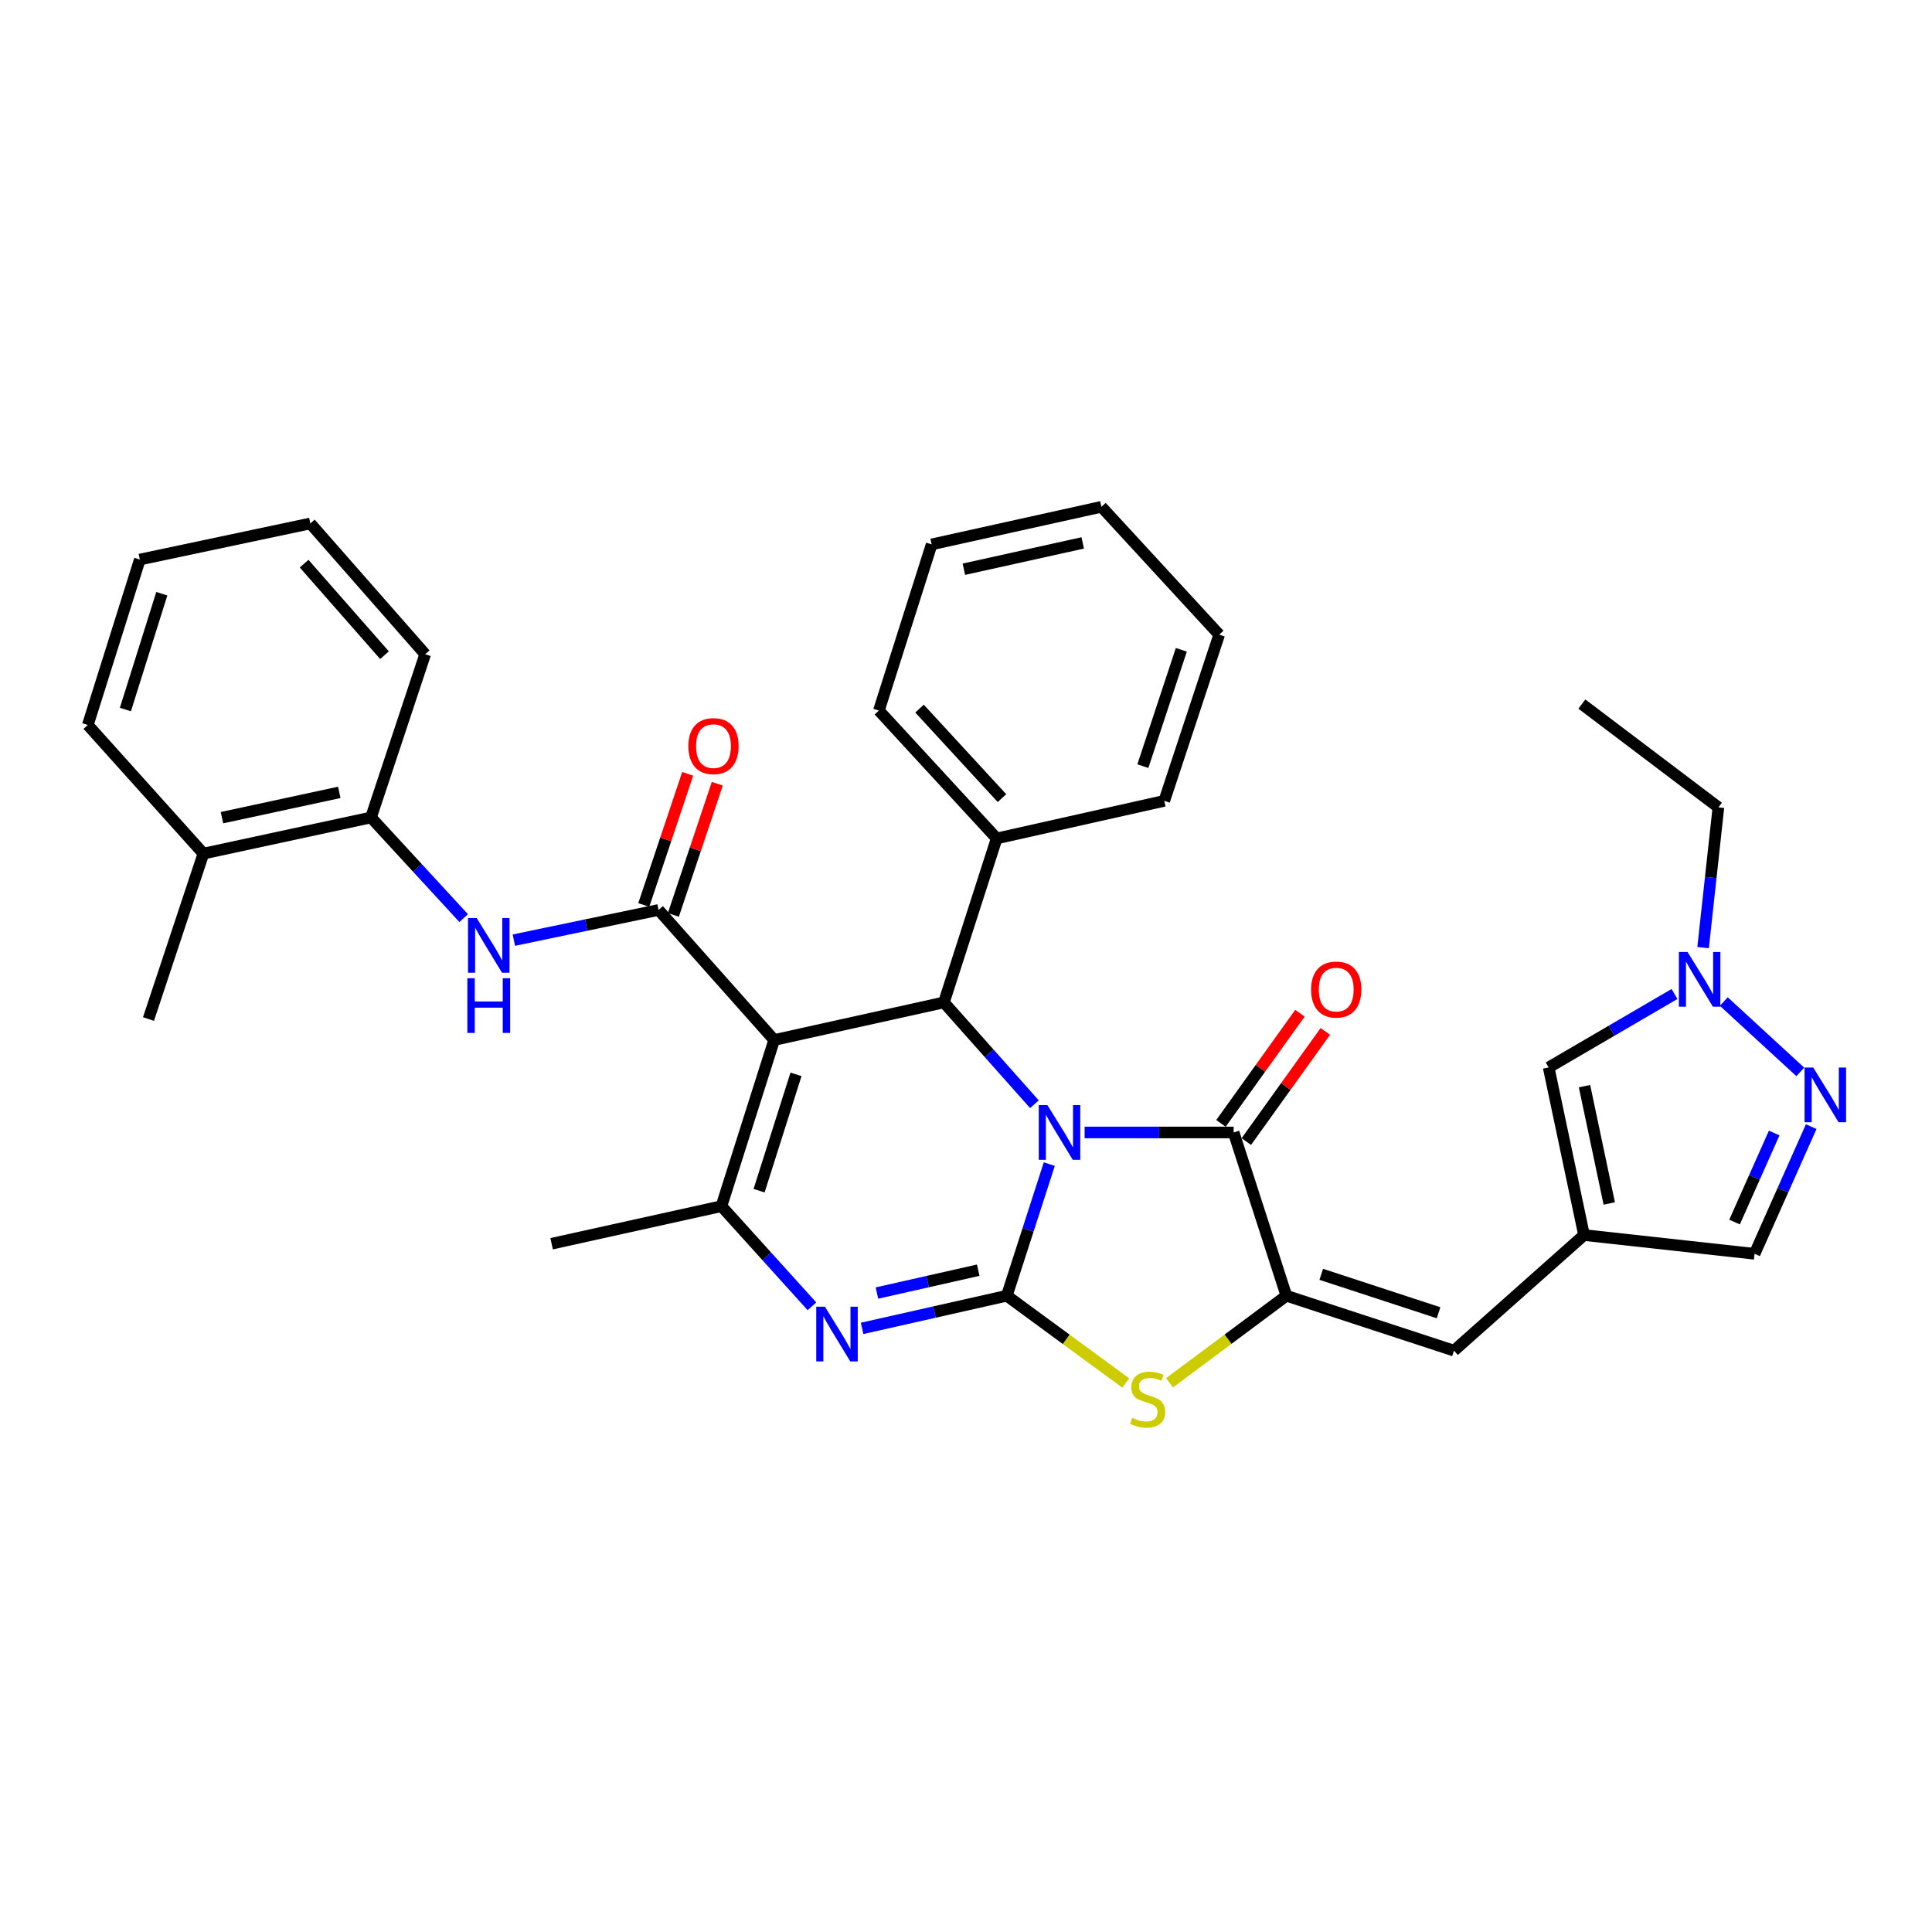 <?xml version='1.0' encoding='iso-8859-1'?>
<svg version='1.1' baseProfile='full'
              xmlns='http://www.w3.org/2000/svg'
                      xmlns:rdkit='http://www.rdkit.org/xml'
                      xmlns:xlink='http://www.w3.org/1999/xlink'
                  xml:space='preserve'
width='1000px' height='1000px' viewBox='0 0 1000 1000'>
<!-- END OF HEADER -->
<rect style='opacity:1.0;fill:#FFFFFF;stroke:none' width='1000' height='1000' x='0' y='0'> </rect>
<path class='bond-0' d='M 543.113,602.541 L 532.116,636.607' style='fill:none;fill-rule:evenodd;stroke:#0000FF;stroke-width:6px;stroke-linecap:butt;stroke-linejoin:miter;stroke-opacity:1' />
<path class='bond-0' d='M 532.116,636.607 L 521.118,670.674' style='fill:none;fill-rule:evenodd;stroke:#000000;stroke-width:6px;stroke-linecap:butt;stroke-linejoin:miter;stroke-opacity:1' />
<path class='bond-2' d='M 561.394,586.16 L 599.964,586.16' style='fill:none;fill-rule:evenodd;stroke:#0000FF;stroke-width:6px;stroke-linecap:butt;stroke-linejoin:miter;stroke-opacity:1' />
<path class='bond-2' d='M 599.964,586.16 L 638.533,586.16' style='fill:none;fill-rule:evenodd;stroke:#000000;stroke-width:6px;stroke-linecap:butt;stroke-linejoin:miter;stroke-opacity:1' />
<path class='bond-4' d='M 535.41,571.546 L 511.988,545.198' style='fill:none;fill-rule:evenodd;stroke:#0000FF;stroke-width:6px;stroke-linecap:butt;stroke-linejoin:miter;stroke-opacity:1' />
<path class='bond-4' d='M 511.988,545.198 L 488.567,518.851' style='fill:none;fill-rule:evenodd;stroke:#000000;stroke-width:6px;stroke-linecap:butt;stroke-linejoin:miter;stroke-opacity:1' />
<path class='bond-3' d='M 521.118,670.674 L 483.67,679.121' style='fill:none;fill-rule:evenodd;stroke:#000000;stroke-width:6px;stroke-linecap:butt;stroke-linejoin:miter;stroke-opacity:1' />
<path class='bond-3' d='M 483.67,679.121 L 446.222,687.569' style='fill:none;fill-rule:evenodd;stroke:#0000FF;stroke-width:6px;stroke-linecap:butt;stroke-linejoin:miter;stroke-opacity:1' />
<path class='bond-3' d='M 506.329,657.45 L 480.116,663.363' style='fill:none;fill-rule:evenodd;stroke:#000000;stroke-width:6px;stroke-linecap:butt;stroke-linejoin:miter;stroke-opacity:1' />
<path class='bond-3' d='M 480.116,663.363 L 453.902,669.276' style='fill:none;fill-rule:evenodd;stroke:#0000FF;stroke-width:6px;stroke-linecap:butt;stroke-linejoin:miter;stroke-opacity:1' />
<path class='bond-8' d='M 521.118,670.674 L 551.903,693.255' style='fill:none;fill-rule:evenodd;stroke:#000000;stroke-width:6px;stroke-linecap:butt;stroke-linejoin:miter;stroke-opacity:1' />
<path class='bond-8' d='M 551.903,693.255 L 582.687,715.836' style='fill:none;fill-rule:evenodd;stroke:#CCCC00;stroke-width:6px;stroke-linecap:butt;stroke-linejoin:miter;stroke-opacity:1' />
<path class='bond-1' d='M 400.706,538.299 L 488.567,518.851' style='fill:none;fill-rule:evenodd;stroke:#000000;stroke-width:6px;stroke-linecap:butt;stroke-linejoin:miter;stroke-opacity:1' />
<path class='bond-6' d='M 400.706,538.299 L 373.414,624.311' style='fill:none;fill-rule:evenodd;stroke:#000000;stroke-width:6px;stroke-linecap:butt;stroke-linejoin:miter;stroke-opacity:1' />
<path class='bond-6' d='M 412.01,556.086 L 392.906,616.295' style='fill:none;fill-rule:evenodd;stroke:#000000;stroke-width:6px;stroke-linecap:butt;stroke-linejoin:miter;stroke-opacity:1' />
<path class='bond-7' d='M 400.706,538.299 L 340.872,470.989' style='fill:none;fill-rule:evenodd;stroke:#000000;stroke-width:6px;stroke-linecap:butt;stroke-linejoin:miter;stroke-opacity:1' />
<path class='bond-5' d='M 638.533,586.16 L 665.834,670.674' style='fill:none;fill-rule:evenodd;stroke:#000000;stroke-width:6px;stroke-linecap:butt;stroke-linejoin:miter;stroke-opacity:1' />
<path class='bond-17' d='M 645.097,590.867 L 665.535,562.366' style='fill:none;fill-rule:evenodd;stroke:#000000;stroke-width:6px;stroke-linecap:butt;stroke-linejoin:miter;stroke-opacity:1' />
<path class='bond-17' d='M 665.535,562.366 L 685.973,533.864' style='fill:none;fill-rule:evenodd;stroke:#FF0000;stroke-width:6px;stroke-linecap:butt;stroke-linejoin:miter;stroke-opacity:1' />
<path class='bond-17' d='M 631.969,581.453 L 652.407,552.952' style='fill:none;fill-rule:evenodd;stroke:#000000;stroke-width:6px;stroke-linecap:butt;stroke-linejoin:miter;stroke-opacity:1' />
<path class='bond-17' d='M 652.407,552.952 L 672.845,524.451' style='fill:none;fill-rule:evenodd;stroke:#FF0000;stroke-width:6px;stroke-linecap:butt;stroke-linejoin:miter;stroke-opacity:1' />
<path class='bond-35' d='M 420.259,676.147 L 396.837,650.229' style='fill:none;fill-rule:evenodd;stroke:#0000FF;stroke-width:6px;stroke-linecap:butt;stroke-linejoin:miter;stroke-opacity:1' />
<path class='bond-35' d='M 396.837,650.229 L 373.414,624.311' style='fill:none;fill-rule:evenodd;stroke:#000000;stroke-width:6px;stroke-linecap:butt;stroke-linejoin:miter;stroke-opacity:1' />
<path class='bond-19' d='M 488.567,518.851 L 515.877,433.978' style='fill:none;fill-rule:evenodd;stroke:#000000;stroke-width:6px;stroke-linecap:butt;stroke-linejoin:miter;stroke-opacity:1' />
<path class='bond-10' d='M 665.834,670.674 L 752.583,699.097' style='fill:none;fill-rule:evenodd;stroke:#000000;stroke-width:6px;stroke-linecap:butt;stroke-linejoin:miter;stroke-opacity:1' />
<path class='bond-10' d='M 683.876,659.586 L 744.6,679.482' style='fill:none;fill-rule:evenodd;stroke:#000000;stroke-width:6px;stroke-linecap:butt;stroke-linejoin:miter;stroke-opacity:1' />
<path class='bond-34' d='M 665.834,670.674 L 635.59,693.199' style='fill:none;fill-rule:evenodd;stroke:#000000;stroke-width:6px;stroke-linecap:butt;stroke-linejoin:miter;stroke-opacity:1' />
<path class='bond-34' d='M 635.59,693.199 L 605.346,715.724' style='fill:none;fill-rule:evenodd;stroke:#CCCC00;stroke-width:6px;stroke-linecap:butt;stroke-linejoin:miter;stroke-opacity:1' />
<path class='bond-21' d='M 373.414,624.311 L 285.517,643.75' style='fill:none;fill-rule:evenodd;stroke:#000000;stroke-width:6px;stroke-linecap:butt;stroke-linejoin:miter;stroke-opacity:1' />
<path class='bond-11' d='M 340.872,470.989 L 303.42,478.806' style='fill:none;fill-rule:evenodd;stroke:#000000;stroke-width:6px;stroke-linecap:butt;stroke-linejoin:miter;stroke-opacity:1' />
<path class='bond-11' d='M 303.42,478.806 L 265.968,486.623' style='fill:none;fill-rule:evenodd;stroke:#0000FF;stroke-width:6px;stroke-linecap:butt;stroke-linejoin:miter;stroke-opacity:1' />
<path class='bond-18' d='M 348.531,473.554 L 359.897,439.612' style='fill:none;fill-rule:evenodd;stroke:#000000;stroke-width:6px;stroke-linecap:butt;stroke-linejoin:miter;stroke-opacity:1' />
<path class='bond-18' d='M 359.897,439.612 L 371.262,405.67' style='fill:none;fill-rule:evenodd;stroke:#FF0000;stroke-width:6px;stroke-linecap:butt;stroke-linejoin:miter;stroke-opacity:1' />
<path class='bond-18' d='M 333.213,468.424 L 344.578,434.482' style='fill:none;fill-rule:evenodd;stroke:#000000;stroke-width:6px;stroke-linecap:butt;stroke-linejoin:miter;stroke-opacity:1' />
<path class='bond-18' d='M 344.578,434.482 L 355.944,400.54' style='fill:none;fill-rule:evenodd;stroke:#FF0000;stroke-width:6px;stroke-linecap:butt;stroke-linejoin:miter;stroke-opacity:1' />
<path class='bond-9' d='M 819.892,639.263 L 752.583,699.097' style='fill:none;fill-rule:evenodd;stroke:#000000;stroke-width:6px;stroke-linecap:butt;stroke-linejoin:miter;stroke-opacity:1' />
<path class='bond-14' d='M 819.892,639.263 L 801.584,552.506' style='fill:none;fill-rule:evenodd;stroke:#000000;stroke-width:6px;stroke-linecap:butt;stroke-linejoin:miter;stroke-opacity:1' />
<path class='bond-14' d='M 832.952,622.914 L 820.136,562.184' style='fill:none;fill-rule:evenodd;stroke:#000000;stroke-width:6px;stroke-linecap:butt;stroke-linejoin:miter;stroke-opacity:1' />
<path class='bond-15' d='M 819.892,639.263 L 908.166,648.974' style='fill:none;fill-rule:evenodd;stroke:#000000;stroke-width:6px;stroke-linecap:butt;stroke-linejoin:miter;stroke-opacity:1' />
<path class='bond-16' d='M 239.994,475.222 L 216.011,449.17' style='fill:none;fill-rule:evenodd;stroke:#0000FF;stroke-width:6px;stroke-linecap:butt;stroke-linejoin:miter;stroke-opacity:1' />
<path class='bond-16' d='M 216.011,449.17 L 192.028,423.118' style='fill:none;fill-rule:evenodd;stroke:#000000;stroke-width:6px;stroke-linecap:butt;stroke-linejoin:miter;stroke-opacity:1' />
<path class='bond-12' d='M 937.477,583.141 L 922.822,616.057' style='fill:none;fill-rule:evenodd;stroke:#0000FF;stroke-width:6px;stroke-linecap:butt;stroke-linejoin:miter;stroke-opacity:1' />
<path class='bond-12' d='M 922.822,616.057 L 908.166,648.974' style='fill:none;fill-rule:evenodd;stroke:#000000;stroke-width:6px;stroke-linecap:butt;stroke-linejoin:miter;stroke-opacity:1' />
<path class='bond-12' d='M 918.322,586.445 L 908.064,609.487' style='fill:none;fill-rule:evenodd;stroke:#0000FF;stroke-width:6px;stroke-linecap:butt;stroke-linejoin:miter;stroke-opacity:1' />
<path class='bond-12' d='M 908.064,609.487 L 897.805,632.528' style='fill:none;fill-rule:evenodd;stroke:#000000;stroke-width:6px;stroke-linecap:butt;stroke-linejoin:miter;stroke-opacity:1' />
<path class='bond-37' d='M 931.833,554.82 L 892.236,518.402' style='fill:none;fill-rule:evenodd;stroke:#0000FF;stroke-width:6px;stroke-linecap:butt;stroke-linejoin:miter;stroke-opacity:1' />
<path class='bond-13' d='M 866.724,514.485 L 834.154,533.495' style='fill:none;fill-rule:evenodd;stroke:#0000FF;stroke-width:6px;stroke-linecap:butt;stroke-linejoin:miter;stroke-opacity:1' />
<path class='bond-13' d='M 834.154,533.495 L 801.584,552.506' style='fill:none;fill-rule:evenodd;stroke:#000000;stroke-width:6px;stroke-linecap:butt;stroke-linejoin:miter;stroke-opacity:1' />
<path class='bond-22' d='M 881.517,490.498 L 885.481,454.192' style='fill:none;fill-rule:evenodd;stroke:#0000FF;stroke-width:6px;stroke-linecap:butt;stroke-linejoin:miter;stroke-opacity:1' />
<path class='bond-22' d='M 885.481,454.192 L 889.445,417.886' style='fill:none;fill-rule:evenodd;stroke:#000000;stroke-width:6px;stroke-linecap:butt;stroke-linejoin:miter;stroke-opacity:1' />
<path class='bond-20' d='M 192.028,423.118 L 105.288,441.822' style='fill:none;fill-rule:evenodd;stroke:#000000;stroke-width:6px;stroke-linecap:butt;stroke-linejoin:miter;stroke-opacity:1' />
<path class='bond-20' d='M 175.612,410.133 L 114.894,423.225' style='fill:none;fill-rule:evenodd;stroke:#000000;stroke-width:6px;stroke-linecap:butt;stroke-linejoin:miter;stroke-opacity:1' />
<path class='bond-23' d='M 192.028,423.118 L 220.074,338.622' style='fill:none;fill-rule:evenodd;stroke:#000000;stroke-width:6px;stroke-linecap:butt;stroke-linejoin:miter;stroke-opacity:1' />
<path class='bond-24' d='M 515.877,433.978 L 454.912,367.781' style='fill:none;fill-rule:evenodd;stroke:#000000;stroke-width:6px;stroke-linecap:butt;stroke-linejoin:miter;stroke-opacity:1' />
<path class='bond-24' d='M 518.615,413.105 L 475.94,366.767' style='fill:none;fill-rule:evenodd;stroke:#000000;stroke-width:6px;stroke-linecap:butt;stroke-linejoin:miter;stroke-opacity:1' />
<path class='bond-25' d='M 515.877,433.978 L 602.617,414.521' style='fill:none;fill-rule:evenodd;stroke:#000000;stroke-width:6px;stroke-linecap:butt;stroke-linejoin:miter;stroke-opacity:1' />
<path class='bond-26' d='M 105.288,441.822 L 76.857,527.457' style='fill:none;fill-rule:evenodd;stroke:#000000;stroke-width:6px;stroke-linecap:butt;stroke-linejoin:miter;stroke-opacity:1' />
<path class='bond-27' d='M 105.288,441.822 L 45.455,375.257' style='fill:none;fill-rule:evenodd;stroke:#000000;stroke-width:6px;stroke-linecap:butt;stroke-linejoin:miter;stroke-opacity:1' />
<path class='bond-28' d='M 889.445,417.886 L 818.77,364.424' style='fill:none;fill-rule:evenodd;stroke:#000000;stroke-width:6px;stroke-linecap:butt;stroke-linejoin:miter;stroke-opacity:1' />
<path class='bond-29' d='M 220.074,338.622 L 160.635,270.936' style='fill:none;fill-rule:evenodd;stroke:#000000;stroke-width:6px;stroke-linecap:butt;stroke-linejoin:miter;stroke-opacity:1' />
<path class='bond-29' d='M 199.019,339.129 L 157.412,291.748' style='fill:none;fill-rule:evenodd;stroke:#000000;stroke-width:6px;stroke-linecap:butt;stroke-linejoin:miter;stroke-opacity:1' />
<path class='bond-32' d='M 454.912,367.781 L 482.222,281.777' style='fill:none;fill-rule:evenodd;stroke:#000000;stroke-width:6px;stroke-linecap:butt;stroke-linejoin:miter;stroke-opacity:1' />
<path class='bond-31' d='M 602.617,414.521 L 631.057,328.508' style='fill:none;fill-rule:evenodd;stroke:#000000;stroke-width:6px;stroke-linecap:butt;stroke-linejoin:miter;stroke-opacity:1' />
<path class='bond-31' d='M 591.545,396.547 L 611.454,336.338' style='fill:none;fill-rule:evenodd;stroke:#000000;stroke-width:6px;stroke-linecap:butt;stroke-linejoin:miter;stroke-opacity:1' />
<path class='bond-38' d='M 45.455,375.257 L 72.378,289.621' style='fill:none;fill-rule:evenodd;stroke:#000000;stroke-width:6px;stroke-linecap:butt;stroke-linejoin:miter;stroke-opacity:1' />
<path class='bond-38' d='M 64.904,367.257 L 83.75,307.311' style='fill:none;fill-rule:evenodd;stroke:#000000;stroke-width:6px;stroke-linecap:butt;stroke-linejoin:miter;stroke-opacity:1' />
<path class='bond-30' d='M 160.635,270.936 L 72.378,289.621' style='fill:none;fill-rule:evenodd;stroke:#000000;stroke-width:6px;stroke-linecap:butt;stroke-linejoin:miter;stroke-opacity:1' />
<path class='bond-33' d='M 631.057,328.508 L 570.102,262.32' style='fill:none;fill-rule:evenodd;stroke:#000000;stroke-width:6px;stroke-linecap:butt;stroke-linejoin:miter;stroke-opacity:1' />
<path class='bond-36' d='M 482.222,281.777 L 570.102,262.32' style='fill:none;fill-rule:evenodd;stroke:#000000;stroke-width:6px;stroke-linecap:butt;stroke-linejoin:miter;stroke-opacity:1' />
<path class='bond-36' d='M 498.896,294.631 L 560.412,281.011' style='fill:none;fill-rule:evenodd;stroke:#000000;stroke-width:6px;stroke-linecap:butt;stroke-linejoin:miter;stroke-opacity:1' />
<path  class='atom-0' d='M 542.141 572
L 551.421 587
Q 552.341 588.48, 553.821 591.16
Q 555.301 593.84, 555.381 594
L 555.381 572
L 559.141 572
L 559.141 600.32
L 555.261 600.32
L 545.301 583.92
Q 544.141 582, 542.901 579.8
Q 541.701 577.6, 541.341 576.92
L 541.341 600.32
L 537.661 600.32
L 537.661 572
L 542.141 572
' fill='#0000FF'/>
<path  class='atom-4' d='M 426.97 676.339
L 436.25 691.339
Q 437.17 692.819, 438.65 695.499
Q 440.13 698.179, 440.21 698.339
L 440.21 676.339
L 443.97 676.339
L 443.97 704.659
L 440.09 704.659
L 430.13 688.259
Q 428.97 686.339, 427.73 684.139
Q 426.53 681.939, 426.17 681.259
L 426.17 704.659
L 422.49 704.659
L 422.49 676.339
L 426.97 676.339
' fill='#0000FF'/>
<path  class='atom-9' d='M 586.028 733.874
Q 586.348 733.994, 587.668 734.554
Q 588.988 735.114, 590.428 735.474
Q 591.908 735.794, 593.348 735.794
Q 596.028 735.794, 597.588 734.514
Q 599.148 733.194, 599.148 730.914
Q 599.148 729.354, 598.348 728.394
Q 597.588 727.434, 596.388 726.914
Q 595.188 726.394, 593.188 725.794
Q 590.668 725.034, 589.148 724.314
Q 587.668 723.594, 586.588 722.074
Q 585.548 720.554, 585.548 717.994
Q 585.548 714.434, 587.948 712.234
Q 590.388 710.034, 595.188 710.034
Q 598.468 710.034, 602.188 711.594
L 601.268 714.674
Q 597.868 713.274, 595.308 713.274
Q 592.548 713.274, 591.028 714.434
Q 589.508 715.554, 589.548 717.514
Q 589.548 719.034, 590.308 719.954
Q 591.108 720.874, 592.228 721.394
Q 593.388 721.914, 595.308 722.514
Q 597.868 723.314, 599.388 724.114
Q 600.908 724.914, 601.988 726.554
Q 603.108 728.154, 603.108 730.914
Q 603.108 734.834, 600.468 736.954
Q 597.868 739.034, 593.508 739.034
Q 590.988 739.034, 589.068 738.474
Q 587.188 737.954, 584.948 737.034
L 586.028 733.874
' fill='#CCCC00'/>
<path  class='atom-12' d='M 246.724 475.173
L 256.004 490.173
Q 256.924 491.653, 258.404 494.333
Q 259.884 497.013, 259.964 497.173
L 259.964 475.173
L 263.724 475.173
L 263.724 503.493
L 259.844 503.493
L 249.884 487.093
Q 248.724 485.173, 247.484 482.973
Q 246.284 480.773, 245.924 480.093
L 245.924 503.493
L 242.244 503.493
L 242.244 475.173
L 246.724 475.173
' fill='#0000FF'/>
<path  class='atom-12' d='M 241.904 506.325
L 245.744 506.325
L 245.744 518.365
L 260.224 518.365
L 260.224 506.325
L 264.064 506.325
L 264.064 534.645
L 260.224 534.645
L 260.224 521.565
L 245.744 521.565
L 245.744 534.645
L 241.904 534.645
L 241.904 506.325
' fill='#0000FF'/>
<path  class='atom-13' d='M 938.523 552.57
L 947.803 567.57
Q 948.723 569.05, 950.203 571.73
Q 951.683 574.41, 951.763 574.57
L 951.763 552.57
L 955.523 552.57
L 955.523 580.89
L 951.643 580.89
L 941.683 564.49
Q 940.523 562.57, 939.283 560.37
Q 938.083 558.17, 937.723 557.49
L 937.723 580.89
L 934.043 580.89
L 934.043 552.57
L 938.523 552.57
' fill='#0000FF'/>
<path  class='atom-14' d='M 873.466 492.737
L 882.746 507.737
Q 883.666 509.217, 885.146 511.897
Q 886.626 514.577, 886.706 514.737
L 886.706 492.737
L 890.466 492.737
L 890.466 521.057
L 886.586 521.057
L 876.626 504.657
Q 875.466 502.737, 874.226 500.537
Q 873.026 498.337, 872.666 497.657
L 872.666 521.057
L 868.986 521.057
L 868.986 492.737
L 873.466 492.737
' fill='#0000FF'/>
<path  class='atom-18' d='M 678.627 512.2
Q 678.627 505.4, 681.987 501.6
Q 685.347 497.8, 691.627 497.8
Q 697.907 497.8, 701.267 501.6
Q 704.627 505.4, 704.627 512.2
Q 704.627 519.08, 701.227 523
Q 697.827 526.88, 691.627 526.88
Q 685.387 526.88, 681.987 523
Q 678.627 519.12, 678.627 512.2
M 691.627 523.68
Q 695.947 523.68, 698.267 520.8
Q 700.627 517.88, 700.627 512.2
Q 700.627 506.64, 698.267 503.84
Q 695.947 501, 691.627 501
Q 687.307 501, 684.947 503.8
Q 682.627 506.6, 682.627 512.2
Q 682.627 517.92, 684.947 520.8
Q 687.307 523.68, 691.627 523.68
' fill='#FF0000'/>
<path  class='atom-19' d='M 356.295 386.187
Q 356.295 379.387, 359.655 375.587
Q 363.015 371.787, 369.295 371.787
Q 375.575 371.787, 378.935 375.587
Q 382.295 379.387, 382.295 386.187
Q 382.295 393.067, 378.895 396.987
Q 375.495 400.867, 369.295 400.867
Q 363.055 400.867, 359.655 396.987
Q 356.295 393.107, 356.295 386.187
M 369.295 397.667
Q 373.615 397.667, 375.935 394.787
Q 378.295 391.867, 378.295 386.187
Q 378.295 380.627, 375.935 377.827
Q 373.615 374.987, 369.295 374.987
Q 364.975 374.987, 362.615 377.787
Q 360.295 380.587, 360.295 386.187
Q 360.295 391.907, 362.615 394.787
Q 364.975 397.667, 369.295 397.667
' fill='#FF0000'/>
</svg>
